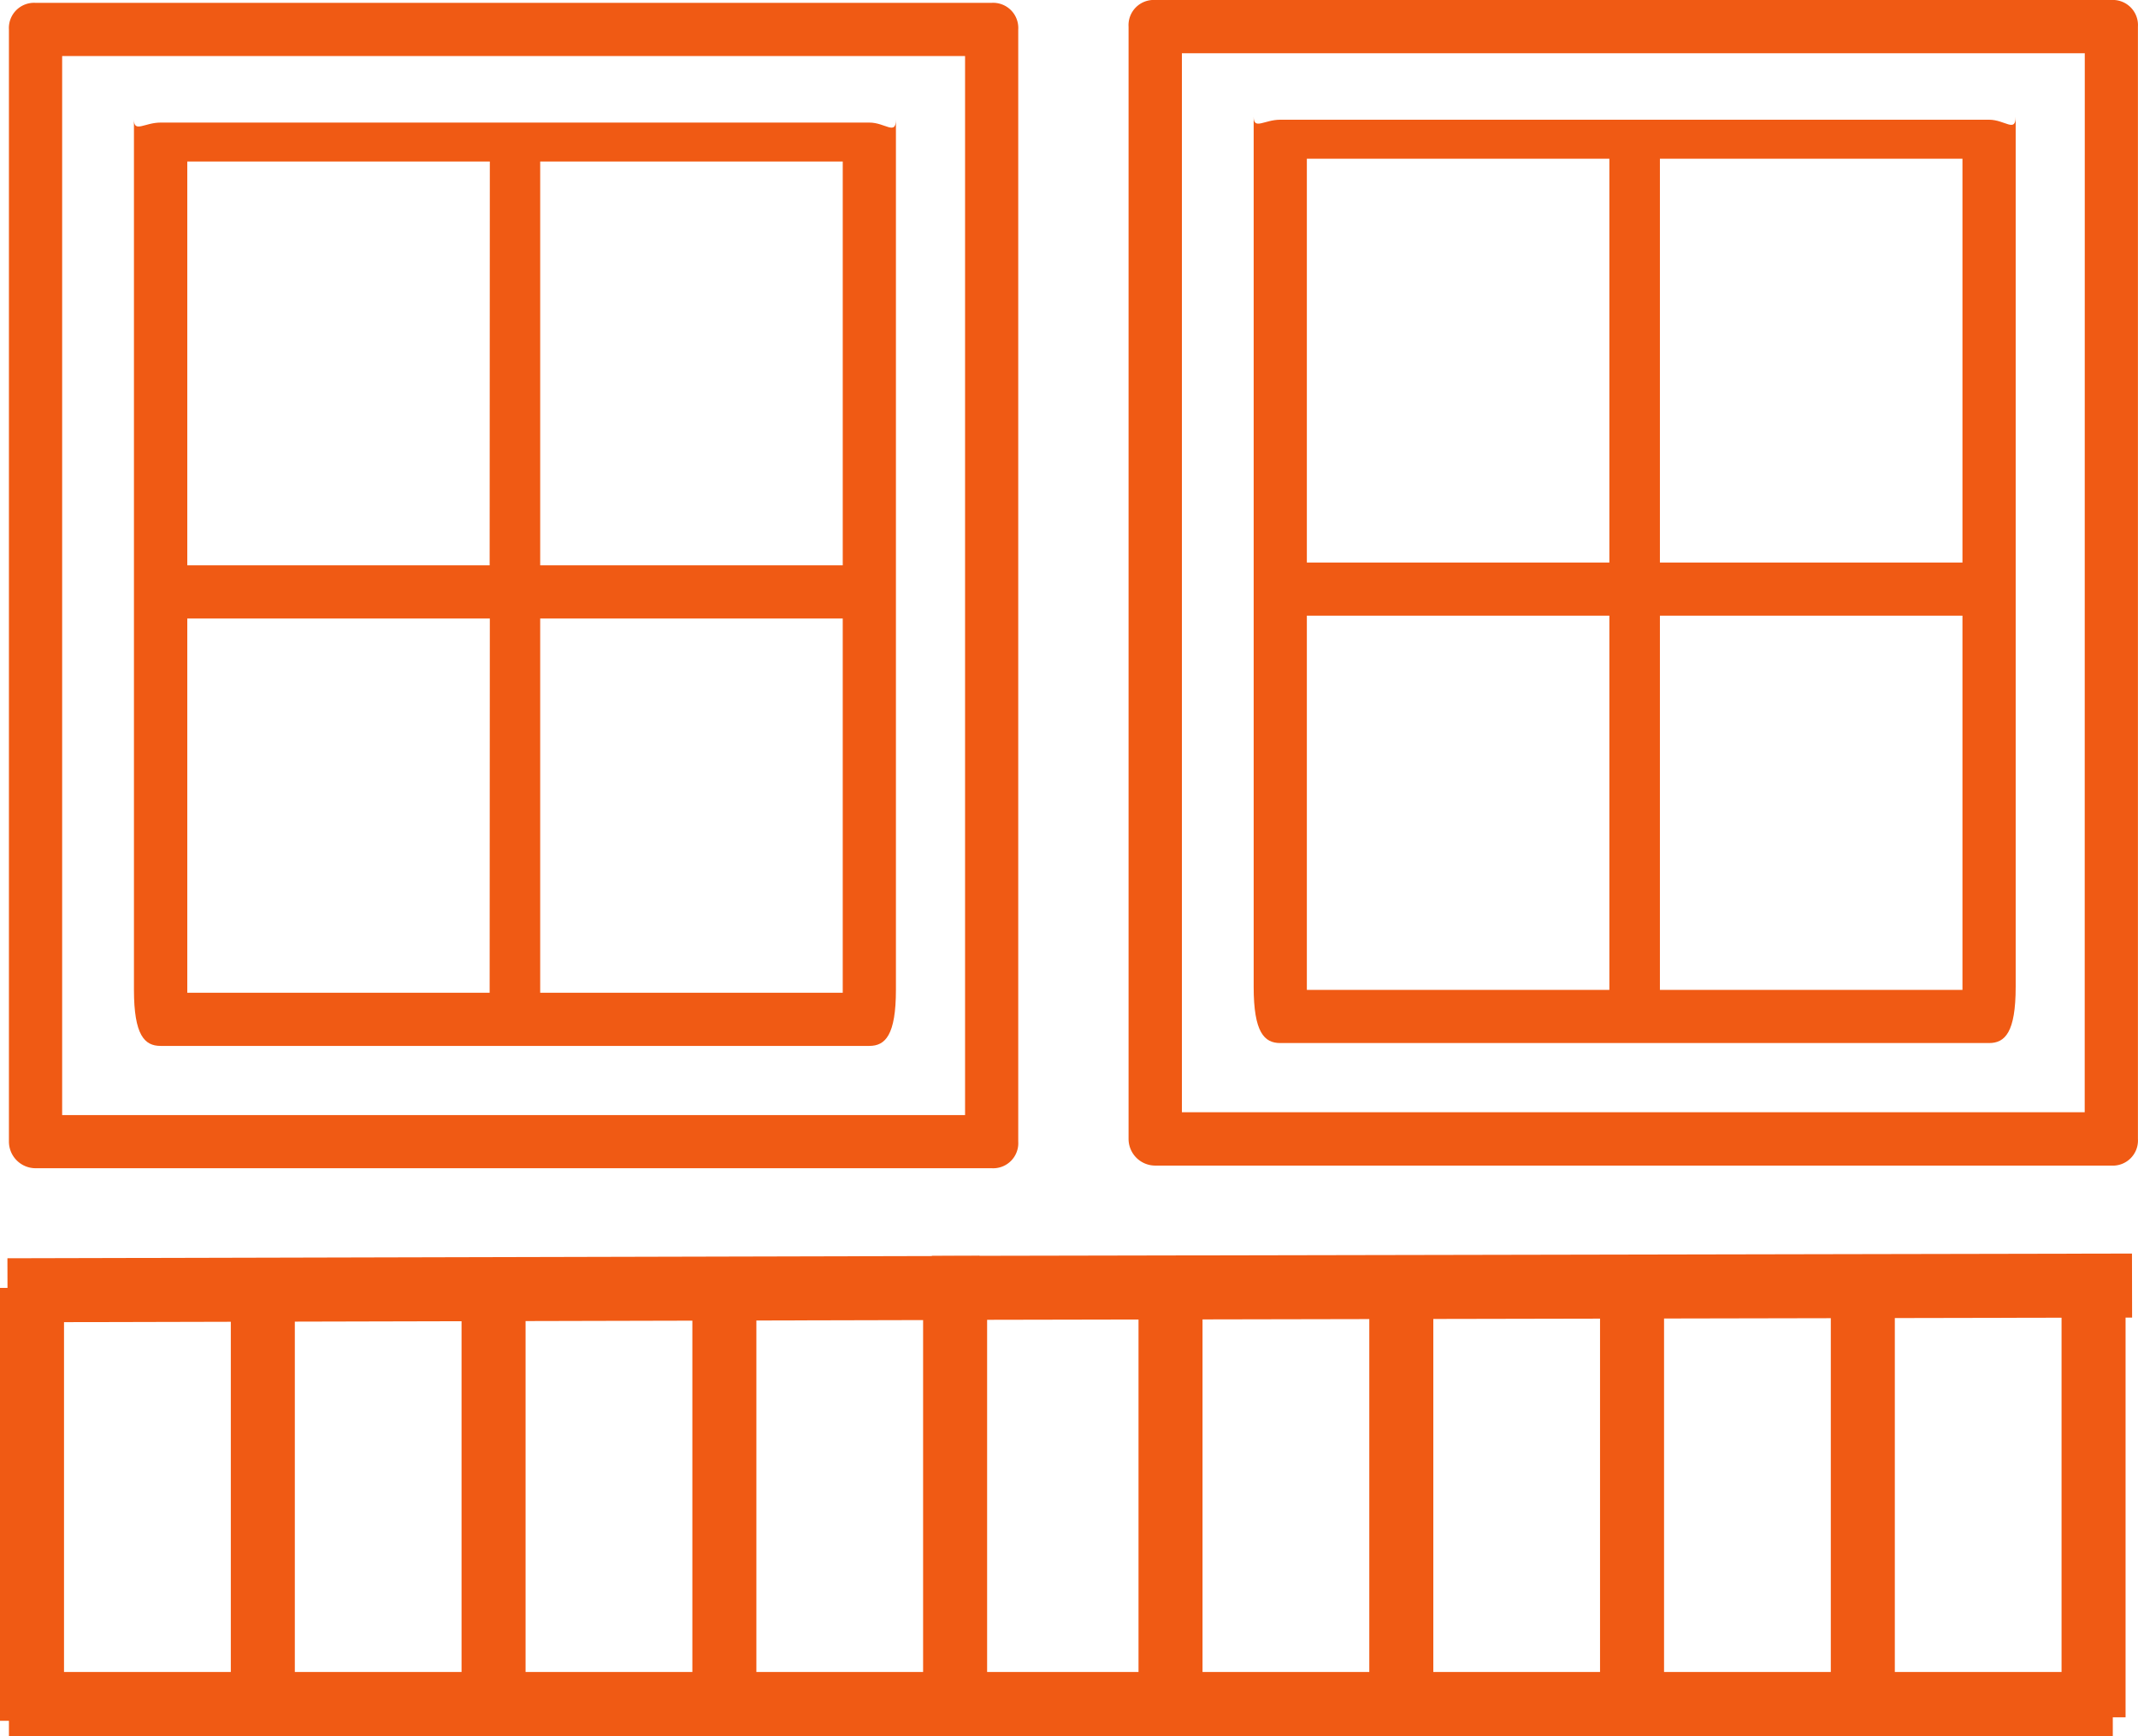 <svg xmlns="http://www.w3.org/2000/svg" width="58.449" height="47.46" viewBox="0 0 58.449 47.46"><defs><style>.a{fill:#f05a14;}.b{fill:none;stroke:#f05a14;stroke-miterlimit:10;stroke-width:1.75px;}</style></defs><g transform="translate(-670.58 -225.561)"><path class="a" d="M694.346,228.912H674.969c-.436,0-.727.29-.727-.083v23.79c0,1.245.291,1.536.727,1.536h19.377c.435,0,.727-.291.727-1.536v-23.79C695.073,229.274,694.781,228.912,694.346,228.912Zm-10.38,23.79H675.7V242.471h8.271Zm0-11.685H675.7v-11.04h8.271Zm9.653,11.685h-8.271V242.471h8.271Zm0-11.685h-8.271v-11.04h8.271Z"/><path class="a" d="M697.69,225.639H671.551a.688.688,0,0,0-.727.727v30.407a.729.729,0,0,0,.727.726H697.69a.686.686,0,0,0,.727-.726V226.366A.687.687,0,0,0,697.69,225.639Zm-.727,30.407H672.279V227.093h24.684Z"/><path class="a" d="M724.957,228.834H705.58c-.436,0-.727.29-.727-.083v23.79c0,1.246.291,1.536.727,1.536h19.377c.436,0,.728-.29.728-1.536v-23.79C725.685,229.2,725.393,228.834,724.957,228.834Zm-10.38,23.79h-8.27V242.393h8.27Zm0-11.684h-8.27V229.9h8.27Zm9.653,11.684h-8.271V242.393h8.271Zm0-11.684h-8.271V229.9h8.271Z"/><path class="a" d="M728.3,225.561h-26.14a.688.688,0,0,0-.727.728V256.7a.73.73,0,0,0,.727.727H728.3a.687.687,0,0,0,.727-.727V226.289A.687.687,0,0,0,728.3,225.561Zm-.728,30.407H702.891V227.016h24.683Z"/><line class="b" y2="11.836" transform="translate(702.58 260.675)"/><line class="b" y2="11.836" transform="translate(708.889 260.675)"/><line class="b" y2="11.836" transform="translate(721.506 260.675)"/><line class="b" y2="11.836" transform="translate(715.197 260.675)"/><line class="b" y2="11.836" transform="translate(727.814 260.675)"/><line class="b" x1="32.806" y2="0.064" transform="translate(696.06 260.707)"/><line class="b" x1="32.175" transform="translate(696.165 272.146)"/><line class="b" y2="11.835" transform="translate(671.455 260.771)"/><line class="b" y2="11.835" transform="translate(677.765 260.771)"/><line class="b" y2="11.835" transform="translate(690.383 260.771)"/><line class="b" y2="11.835" transform="translate(684.073 260.771)"/><line class="b" y2="11.835" transform="translate(696.691 260.771)"/><line class="b" x1="26.576" y2="0.064" transform="translate(670.785 260.772)"/><line class="b" x1="26.066" transform="translate(670.824 272.146)"/></g></svg>